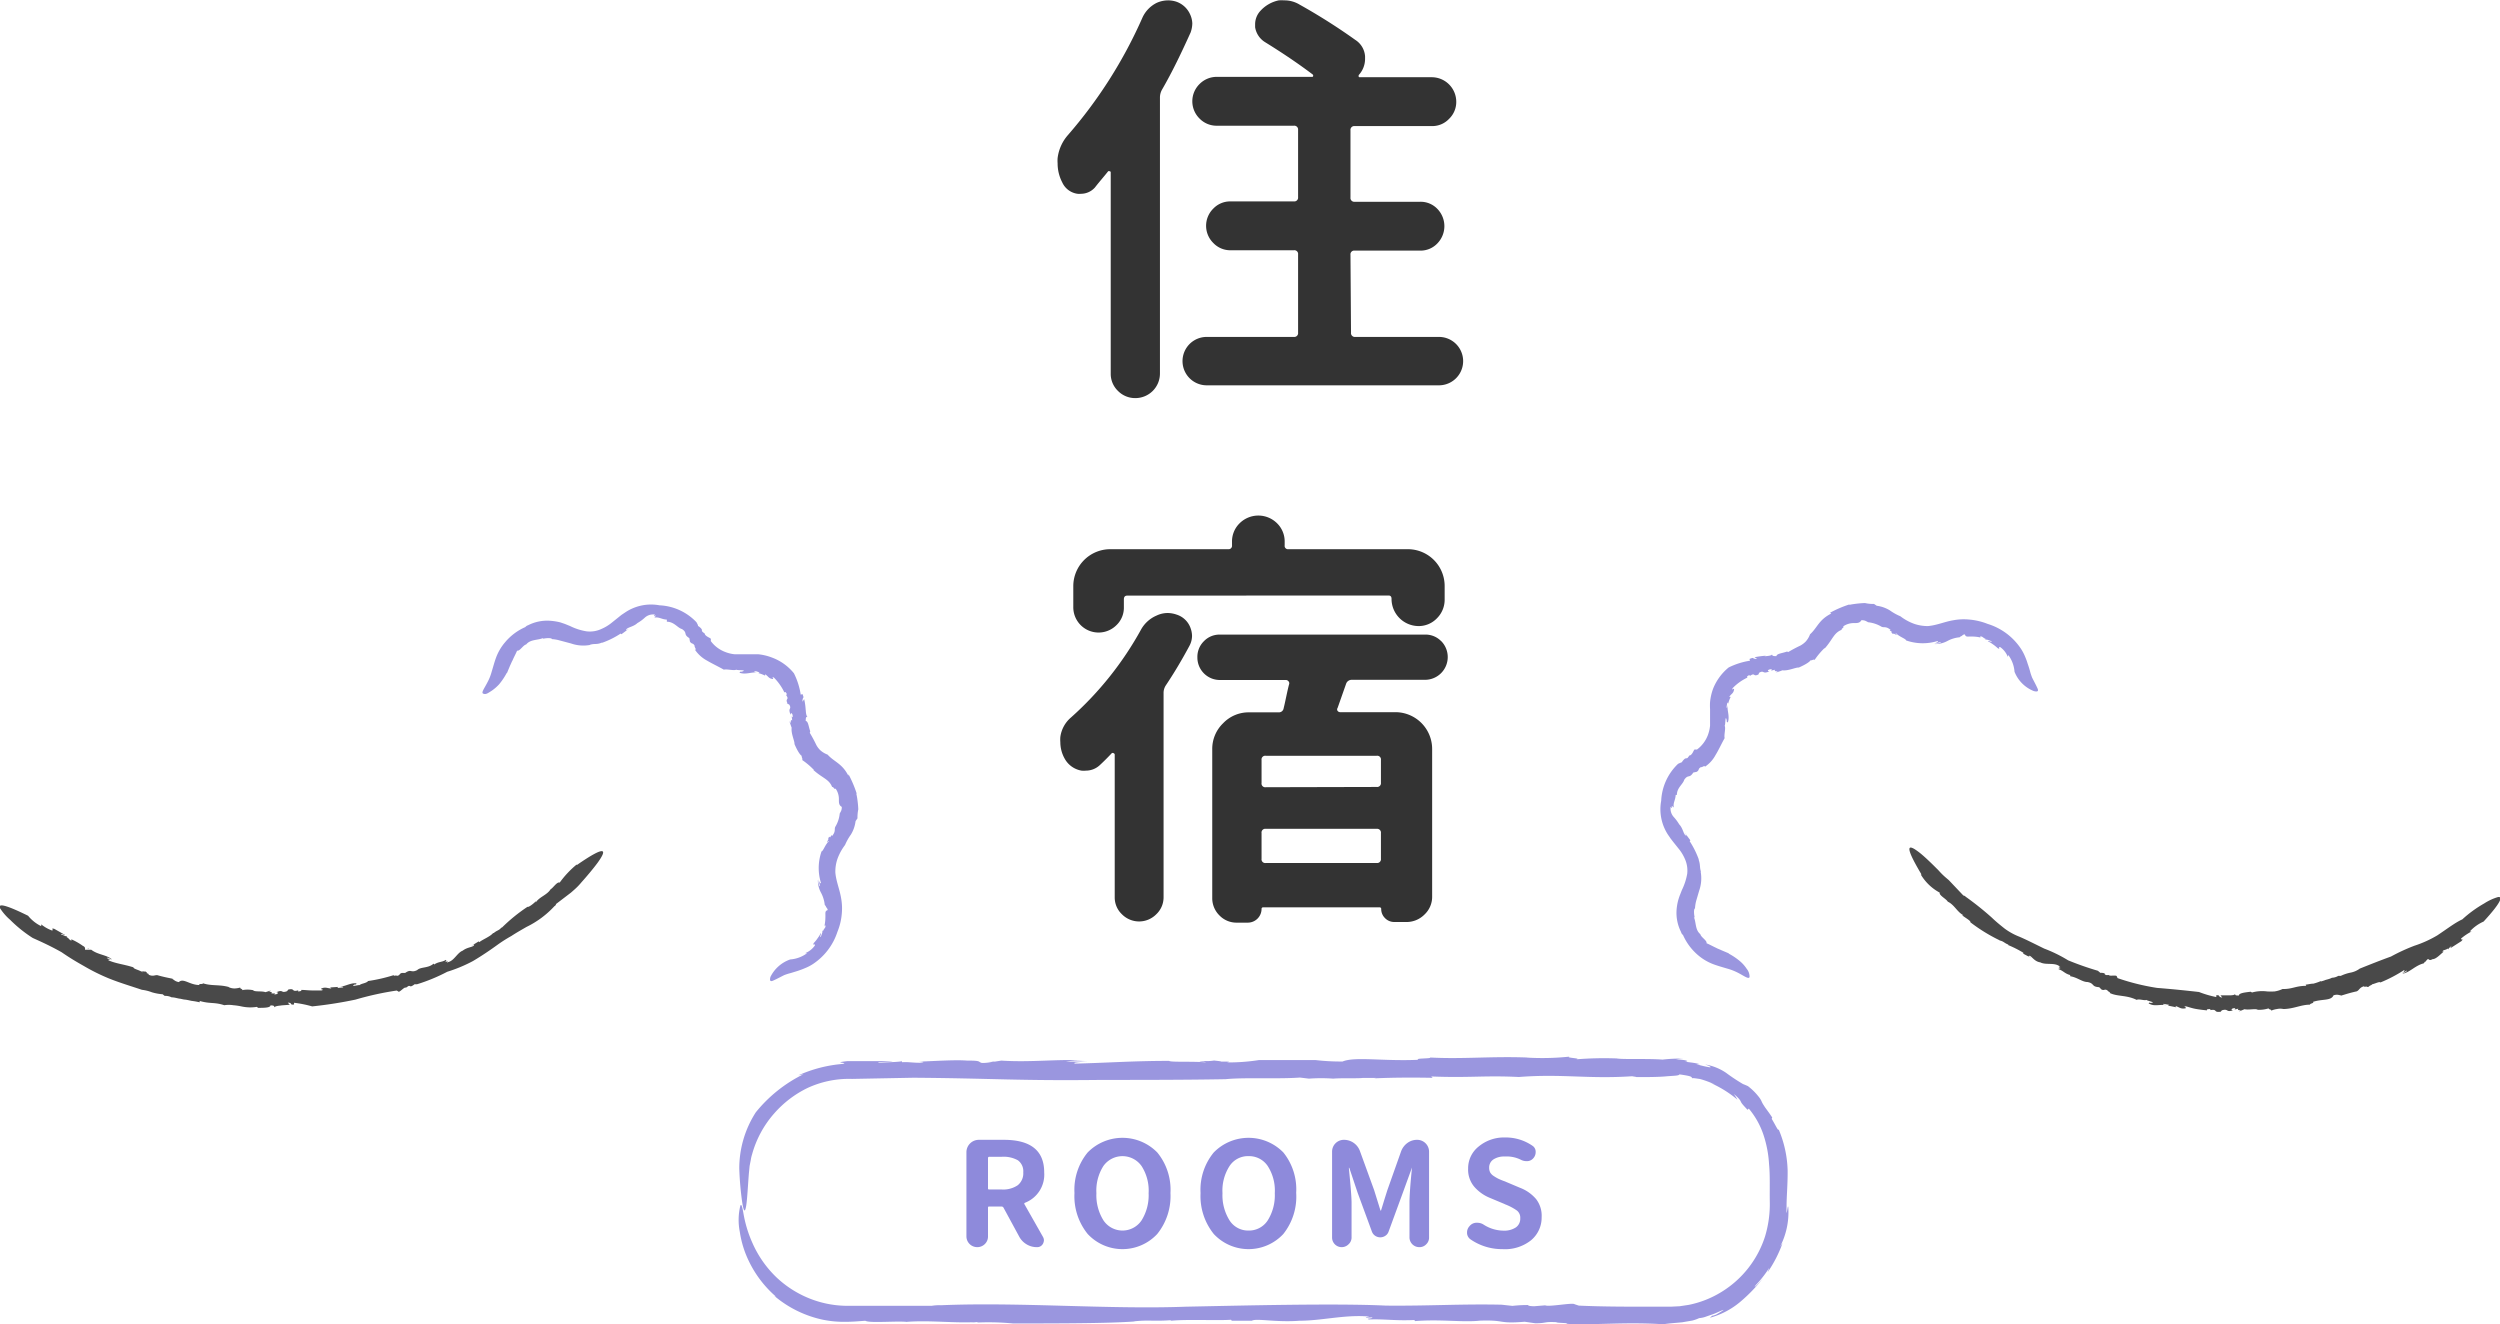 <svg xmlns="http://www.w3.org/2000/svg" width="275.81" height="146.12" viewBox="0 0 275.81 146.12">
  <g>
    <g>
      <path d="M109,118.51l.67.06S109.48,118.52,109,118.51Z" transform="translate(0 -1.41)" fill="#9a96df"/>
      <path d="M129.24,147.19h0Z" transform="translate(0 -1.41)" fill="#9a96df"/>
      <path d="M135.25,120.47h0l-.18,0Z" transform="translate(0 -1.41)" fill="#9a96df"/>
      <path d="M100.78,120.31c9,.07,11.45.35,20.82.24,4.47,0,9.25,0,13.62-.08,2.07-.21,5.74,0,8.19-.18l1,.12a18.58,18.58,0,0,1,2.69,0l-.05,0c1.26-.09,2.69,0,3.32-.08l-.06,0h1.54l-.26.05c2.2-.1,4.47-.1,6.47-.06l-.16-.15c4.28.17,5.84-.13,9.7.06l-.05,0c4.88-.38,7.72.26,12.75-.1-.63,0,.27.07.22.11,1.16,0,2.36,0,3.27-.08s1.44-.06,1.49-.22c1.58.22,1.26.29,1.44.44,0-.06.34,0,.83.07a9.81,9.81,0,0,1,1.66.62l-.53-.2a12.12,12.12,0,0,1,3,1.86,5.16,5.16,0,0,0-.4-.63c.74.62.74.79.8.9s.1.2.72.85l.13-.14a8.87,8.87,0,0,1,1.64,2.95,12.47,12.47,0,0,1,.6,3.2c.12,1.22.06,2.68.08,4.09a12.32,12.32,0,0,1-.53,3.89,11.16,11.16,0,0,1-4.78,6.09,11,11,0,0,1-3.64,1.44l-1,.15-1,.05h-2.07c-2.76,0-5.45,0-8.05-.12l-.46-.15c-.19-.21-2.86.32-3.25.12l-1.21.1c-.34,0-1.05-.08-.45-.13a14.79,14.79,0,0,0-1.95.09l-1.2-.13c-4.4-.1-8.14.15-12.77.1-5.57-.27-16,0-22.08.12-8.48.32-18.35-.53-27-.16a4.93,4.93,0,0,0-1,.06l-7.94,0H94.4c-.27,0-.7,0-1.15,0a11.31,11.31,0,0,1-3.58-.67,11.55,11.55,0,0,1-4-2.46,11.88,11.88,0,0,1-2.64-3.76,13.54,13.54,0,0,1-1-3.24c-.13-.78-.24-1.17-.35-.92a6.67,6.67,0,0,0-.06,2.9,11.09,11.09,0,0,0,1,3.23,12.14,12.14,0,0,0,3,3.92l-.19-.09A12.21,12.21,0,0,0,90.75,147a11.71,11.71,0,0,0,2.46.24c.78,0,1.49-.06,2.25-.12.47.29,3.57,0,4.59.13l-.1,0c2.66-.22,5.47.18,8,0a1.69,1.69,0,0,1-.74.1,28.09,28.09,0,0,1,4.55.07c4.45,0,10.67,0,13.52-.23l-.2,0c1.63-.18,2.11,0,3.92-.12.1,0,.23,0,.21.05,1.77-.18,5.17,0,6.6-.11l.09.11,3.53,0-1.32,0c.46-.3,2.67.2,5.23,0,2.39,0,4.85-.64,7.34-.49,1.18-.14-1.05.23.72.12.06.16-.82.1-.37.23,1.74-.07,2.86.16,5,.06l.09.12c2.8-.23,5.28.16,7.15-.05,2.88-.1,1.93.37,4.94.12l1.17.17c1.28,0,.92-.2,2.34-.12-.08.1,1.81.08,1,.18,3.23.17,6.55-.23,10.81.05.44-.09,1.26-.14,2.06-.22l1.11-.19a4.25,4.25,0,0,0,.76-.27,2.67,2.67,0,0,0,.71-.15c.38-.14.85-.28,1.22-.45.74-.33,1.2-.52.06.14a1.47,1.47,0,0,1-.56.2l-.25.22a8.71,8.71,0,0,0,3.31-1.72,17.58,17.58,0,0,0,2.57-2.66c-.5.59-1.22,1.32-.81.77a11.82,11.82,0,0,0,1.48-1.9l-.18.49a13.8,13.8,0,0,0,1.65-3.22l-.29.43a8.33,8.33,0,0,0,.93-4.27c-.05-.89-.25,1.66-.2-.19,0-1.12.13-2.4.12-3.93a12.37,12.37,0,0,0-1-4.6c0,.31-.33-.44-.76-1.15l.06-.14c-.44-.68-.73-1-.91-1.31a2.7,2.7,0,0,1-.29-.53,2.56,2.56,0,0,0-.34-.51,6.27,6.27,0,0,0-1.14-1.11l.27.13a7.38,7.38,0,0,0-.81-.36,20.62,20.62,0,0,1-1.87-1.24,5.75,5.75,0,0,0-2.3-.92c.59.21.7.32.49.31a12.09,12.09,0,0,1-1.46-.34l.4,0c-.82-.21-1.11-.18-1.67-.29.51,0,.3-.19-1-.25a8.33,8.33,0,0,1,.86-.08,17.34,17.34,0,0,0-2.33.11c-1.69-.13-4.38,0-5.07-.13a38.35,38.35,0,0,0-4.48.1c.74-.12-1.27-.16-.7-.3a28.6,28.6,0,0,1-4.84.1h.21c-4.13-.15-7.06.19-10.76,0,.17.14-1.78.06-1.3.25-3.83.18-7-.38-8.36.19a24.37,24.37,0,0,1-3-.16l.42,0c-3.27,0-4.21,0-6.64,0a21.69,21.69,0,0,1-3.57.26c.7-.11-.18-.09-1-.09.51,0,.67,0-.39-.12a4.48,4.48,0,0,1-.6.06s-.05,0,0,0c-1.35,0-1.12.07-.49.08,0,0,0,0,.22.07-1.41-.14-3.92,0-4.09-.17-4.07,0-7,.23-10.37.3-.38-.1.41-.18,1.4-.22l-2.41,0a9.59,9.59,0,0,1,2.12-.11c-2.86-.21-5.9.22-9.25,0l-.7.11-.2,0a4.71,4.71,0,0,1-1.24.15c-.47-.12,0-.27-1.63-.26-1.31-.11-3.73.06-5.45.12.93,0,.63.08.23.12-.83,0-1.31-.11-1.95-.06l-.08-.16c.33.15-2.17.16-2.48.23-.47-.12,1.29-.1,1.5-.19l-5,0c-1.85.21.35.13-.54.31a14.88,14.88,0,0,0-4.86,1.26l.58-.13a15.58,15.58,0,0,0-5.27,4.21,11.42,11.42,0,0,0-1.82,6.21,34.75,34.75,0,0,0,.29,3.48c.2,1.46.36,1.35.48.56s.19-2.31.29-3.52l.08-.82.13-.66a3.89,3.89,0,0,1,.14-.61,11.38,11.38,0,0,1,2.45-4.53,11.62,11.62,0,0,1,3.65-2.79A10.86,10.86,0,0,1,94,120.44Z" transform="translate(0 -1.41)" fill="#9a96df"/>
    </g>
    <g>
      <path d="M115.06,137.86a.79.79,0,0,1,.11.38.89.89,0,0,1-.11.39.71.71,0,0,1-.67.37,2.14,2.14,0,0,1-1.13-.31,2.18,2.18,0,0,1-.81-.84l-1.73-3.19a.24.24,0,0,0-.24-.14h-1.32c-.11,0-.16,0-.16.15v3.14a1.15,1.15,0,0,1-.35.85,1.17,1.17,0,0,1-.84.34,1.19,1.19,0,0,1-1.19-1.19v-9.29a1.37,1.37,0,0,1,1.36-1.36h2.77q4.45,0,4.45,3.59a3.33,3.33,0,0,1-2.11,3.35q-.14.06-.06.18Zm-5.9-8.83a.14.14,0,0,0-.16.16v3.3c0,.1,0,.15.16.15h1.37a2.85,2.85,0,0,0,1.75-.47,1.68,1.68,0,0,0,.61-1.42,1.49,1.49,0,0,0-.59-1.33,3.23,3.23,0,0,0-1.77-.39Z" transform="translate(0 -1.41)" fill="#8e8adb"/>
      <path d="M127.67,137.55a5.24,5.24,0,0,1-7.67,0,6.61,6.61,0,0,1-1.46-4.52,6.48,6.48,0,0,1,1.45-4.47,5.37,5.37,0,0,1,7.69,0,6.48,6.48,0,0,1,1.45,4.47A6.66,6.66,0,0,1,127.67,137.55Zm-5.93-1.5a2.53,2.53,0,0,0,4.2,0,5.22,5.22,0,0,0,.78-3,5,5,0,0,0-.78-3,2.58,2.58,0,0,0-4.21,0,5.06,5.06,0,0,0-.77,3A5.22,5.22,0,0,0,121.74,136.05Z" transform="translate(0 -1.41)" fill="#8e8adb"/>
      <path d="M141.58,137.55a5.24,5.24,0,0,1-7.67,0,6.66,6.66,0,0,1-1.46-4.52,6.48,6.48,0,0,1,1.45-4.47,5.37,5.37,0,0,1,7.69,0A6.48,6.48,0,0,1,143,133,6.61,6.61,0,0,1,141.58,137.55Zm-5.93-1.5a2.43,2.43,0,0,0,2.1,1.12,2.46,2.46,0,0,0,2.11-1.12,5.22,5.22,0,0,0,.78-3,5,5,0,0,0-.78-3,2.47,2.47,0,0,0-2.11-1.09,2.42,2.42,0,0,0-2.1,1.09,5,5,0,0,0-.78,3A5.22,5.22,0,0,0,135.65,136.05Z" transform="translate(0 -1.41)" fill="#8e8adb"/>
      <path d="M148.77,138.69a1.06,1.06,0,0,1-1.81-.75v-9.47a1.3,1.3,0,0,1,1.31-1.31,1.87,1.87,0,0,1,1.76,1.23l1.57,4.32.7,2.25a.05.05,0,0,0,0,0,.06.06,0,0,0,.06,0c.07-.23.19-.6.34-1.11l.36-1.14,1.53-4.32a2,2,0,0,1,.69-.89,1.78,1.78,0,0,1,1.06-.34,1.31,1.31,0,0,1,1.32,1.31v9.45a1,1,0,0,1-.32.77,1,1,0,0,1-.76.31,1.08,1.08,0,0,1-1.08-1.08v-3.86c0-.67.09-2,.28-3.85,0,0,0,0,0,0s0,0,0,0l-1,2.75-1.59,4.34a.89.89,0,0,1-.36.45,1,1,0,0,1-1.11,0,.94.94,0,0,1-.36-.45L149.78,133l-.92-2.75a.05.05,0,0,0-.05,0s0,0,0,0c.2,2,.3,3.27.3,3.85v3.88A1,1,0,0,1,148.77,138.69Z" transform="translate(0 -1.41)" fill="#8e8adb"/>
      <path d="M165.74,139.22a6.12,6.12,0,0,1-3.48-1.06.9.9,0,0,1-.41-.69v-.11a1,1,0,0,1,.27-.67,1,1,0,0,1,.7-.38H163a1.25,1.25,0,0,1,.67.2,4.13,4.13,0,0,0,2.18.67,2.32,2.32,0,0,0,1.39-.36,1.16,1.16,0,0,0,.48-1,1,1,0,0,0-.37-.86,6,6,0,0,0-1.29-.68l-.1-.05-1.6-.67a4.56,4.56,0,0,1-1.71-1.22,2.91,2.91,0,0,1-.68-2,3.06,3.06,0,0,1,1.16-2.44,4.39,4.39,0,0,1,2.93-1,5.19,5.19,0,0,1,3,.91.78.78,0,0,1,.36.64v.07a1,1,0,0,1-.24.65.92.92,0,0,1-.64.34h-.15a1.27,1.27,0,0,1-.6-.15A3.52,3.52,0,0,0,166,129a2.15,2.15,0,0,0-1.25.33,1.06,1.06,0,0,0-.46.92,1.08,1.08,0,0,0,.12.52,1.21,1.21,0,0,0,.41.4,4.42,4.42,0,0,0,.52.3,7.08,7.08,0,0,0,.7.28l.11.05,1.54.65a4.36,4.36,0,0,1,1.78,1.25,3,3,0,0,1,.61,2,3.25,3.25,0,0,1-1.18,2.55A4.63,4.63,0,0,1,165.74,139.22Z" transform="translate(0 -1.41)" fill="#8e8adb"/>
    </g>
    <g>
      <g>
        <path d="M91,101.47l0-.18S91,101.34,91,101.47Z" transform="translate(0 -1.41)" fill="#9a96df"/>
        <path d="M66.46,72.38l0,0Z" transform="translate(0 -1.41)" fill="#9a96df"/>
        <path d="M93.24,94.58h0v0Z" transform="translate(0 -1.41)" fill="#9a96df"/>
        <path d="M92.39,104.21a6.76,6.76,0,0,0,.48-2,6.17,6.17,0,0,0-.07-1.68c-.16-1-.55-1.85-.64-2.85a4.31,4.31,0,0,1,.24-1.54,5.78,5.78,0,0,1,.83-1.51,5.88,5.88,0,0,1,.64-1.14A3.68,3.68,0,0,0,94.39,92l.21-.31a4.68,4.68,0,0,1,.09-1l0,0a11.35,11.35,0,0,0-.12-1.21l0,0a4.86,4.86,0,0,0-.11-.55l.07.08a13.1,13.1,0,0,0-.92-2.18L93.6,87c-.7-1.38-1.56-1.52-2.3-2.34l0,0a2.45,2.45,0,0,1-.79-.47,2.31,2.31,0,0,1-.45-.59,15.51,15.51,0,0,0-.75-1.39c.09.13,0-.09.09-.09-.2-.53-.22-1.13-.51-1.17,0-.51.09-.42.2-.49-.13,0-.19-.43-.2-.84l0,.19a7.15,7.15,0,0,0-.17-1.27l-.19.29c0-.67.25-.23,0-.85l-.19.07a7.91,7.91,0,0,0-.75-2.36,5.63,5.63,0,0,0-2.46-1.75,5.88,5.88,0,0,0-1.49-.35c-.25,0-.5,0-.75,0h-.65c-.44,0-.87,0-1.2,0a3.81,3.81,0,0,1-1-.24,3.53,3.53,0,0,1-1.62-1.21l0-.18c.06-.09-.11-.16-.29-.26s-.4-.26-.36-.37l-.3-.24c0-.1-.13-.3,0-.18a1.28,1.28,0,0,0-.46-.44c0-.13-.11-.28-.17-.41a6,6,0,0,0-4.08-1.87,5.11,5.11,0,0,0-3.75.76l-.45.3-.36.29-.7.56a4.77,4.77,0,0,1-1.13.69,3,3,0,0,1-1.67.27,6.34,6.34,0,0,1-1.8-.58l-.49-.2c-.17-.07-.38-.13-.57-.2a6.42,6.42,0,0,0-1.23-.19,4.65,4.65,0,0,0-2.35.5.62.62,0,0,0-.3.2,6.08,6.08,0,0,0-2.24,1.68,5.58,5.58,0,0,0-1,1.71c-.19.52-.31,1-.47,1.51a5.37,5.37,0,0,1-.47,1.19c-.35.69-.73,1.16-.46,1.26s.43,0,.92-.32a4.7,4.7,0,0,0,.82-.71,7.23,7.23,0,0,0,.86-1.29l0,.07.35-.84c.11-.22.18-.42.28-.59.16-.38.34-.69.5-1.07.28.1.68-.63,1-.68v0c.47-.59,1.31-.45,1.89-.72a.18.18,0,0,1-.17.13c.45-.14,1.11-.15,1.12,0a4,4,0,0,1,.87.15L63,72.4a4.12,4.12,0,0,0,2.12.16l-.07,0c.56-.19.74,0,1.34-.25l.08,0a9.41,9.41,0,0,0,2-1l.09.07.87-.64-.34.21c-.06-.32.77-.35,1.23-.8a4.27,4.27,0,0,0,.82-.6,1.36,1.36,0,0,1,1-.35c.34-.15-.29.23.21.12,0,.16-.23.09-.1.22.48-.07.75.2,1.32.23V70c.8,0,1.19.69,1.67.81.66.45.1.56.81,1l.07.39c.22.32.34.09.53.49-.12,0,.31.53,0,.37A3.74,3.74,0,0,0,78,74.29c.56.33,1.16.61,1.86,1,.38-.09,1.11.14,1.37,0,.09.1,1.33,0,.61.22-.07,0-.18,0-.17,0l-.09.12c.72.25,1.4-.13,1.92,0-.17-.08-.4-.06-.24-.14s.36.07.54.1l-.13.08a3.65,3.65,0,0,1,.74.28l0-.15c.35.2.36.45.82.52.23,0-.23-.34.16-.15a5.93,5.93,0,0,1,1.15,1.64c.1-.13.17,0,.28.19l-.1.08c.42.59-.14.32.16.93l-.09,0,.28.13c.18.29.1.4.06.49s-.08.2.09.65c0-.35.28-.17.23.27l-.12-.11a1.94,1.94,0,0,1,.06.48c-.07-.14-.18-.08-.15.28l-.16-.24c.08.2.16.49.26.74-.09.63.35,1.51.31,1.79,0,0,.51,1.25.88,1.35-.26-.14.16.47-.07.39a8.1,8.1,0,0,1,1.34,1.13l-.06,0c1,.91,1.73,1,2.07,1.89.11-.12.26.34.37.15a2,2,0,0,1,.37,1.22c0,.36,0,.63.32.81,0,.46-.15.53-.22.74v-.1a3.46,3.46,0,0,1-.51,1.58c-.11.28.09.48-.35,1,0-.23-.1,0-.24.2.07-.14.07-.2-.17,0a.67.67,0,0,1,0,.19s0,0,0,0c-.21.37-.14.35,0,.17,0,0,0,0,.09,0-.4.28-.66,1.14-.83,1.12a5.55,5.55,0,0,0-.07,3.48c-.06.15-.2-.09-.28-.43a5.47,5.47,0,0,0,.19.8c-.14,0-.19-.44-.25-.69a2.87,2.87,0,0,0,.36,1.43,3.71,3.71,0,0,1,.4,1.32l.13.16v.06s.17.18.19.31-.26,0-.25.44,0,1-.13,1.42c.1-.23.14-.13.14,0s-.22.3-.25.47l-.15,0c.19,0-.11.59-.12.69-.16,0,.09-.35,0-.44a3.42,3.42,0,0,1-.34.56,3.32,3.32,0,0,1-.41.51c-.25.41.17,0,.1.3a2.38,2.38,0,0,1-1.08.85l.22,0a3.57,3.57,0,0,1-1.86.69A3.85,3.85,0,0,0,85,109.18c-.12.44,0,.54.26.43.43-.18,1.3-.66,1.31-.64a5.62,5.62,0,0,1,.67-.21l.78-.24c.28-.1.47-.16.79-.3a4.78,4.78,0,0,0,.87-.45A6.77,6.77,0,0,0,92.39,104.21Z" transform="translate(0 -1.41)" fill="#9a96df"/>
      </g>
      <g>
        <path d="M216.54,71.67l-.18,0S216.41,71.68,216.54,71.67Z" transform="translate(0 -1.41)" fill="#9a96df"/>
        <path d="M187.45,96.18l0,0A.12.12,0,0,0,187.45,96.18Z" transform="translate(0 -1.41)" fill="#9a96df"/>
        <path d="M209.65,69.39h0l.05,0Z" transform="translate(0 -1.41)" fill="#9a96df"/>
        <path d="M219.28,70.24a7.14,7.14,0,0,0-2.05-.48,6.21,6.21,0,0,0-1.68.07c-1,.16-1.84.56-2.84.65a4.56,4.56,0,0,1-1.54-.25,5.62,5.62,0,0,1-1.51-.83,5.9,5.9,0,0,1-1.15-.64,3.63,3.63,0,0,0-1.46-.52l-.3-.2a4.06,4.06,0,0,1-1-.1l0,0a11.3,11.3,0,0,0-1.21.11v0a5.3,5.3,0,0,0-.55.1l.09-.07a12,12,0,0,0-2.18.93l.13.09c-1.39.7-1.52,1.55-2.34,2.29l0,0a2.45,2.45,0,0,1-.47.79,2.5,2.5,0,0,1-.59.45,15.55,15.55,0,0,0-1.4.75c.14-.08-.08-.05-.08-.09-.54.2-1.13.22-1.17.51-.51,0-.42-.08-.49-.19,0,.12-.43.18-.84.2l.19-.06a9.42,9.42,0,0,0-1.27.17l.29.19c-.67,0-.23-.25-.85,0l.06.19a8.1,8.1,0,0,0-2.36.75A5.79,5.79,0,0,0,189,77.38a5.86,5.86,0,0,0-.34,1.49,6.34,6.34,0,0,0,0,.76l0,.64c0,.44,0,.87,0,1.21a4.12,4.12,0,0,1-.23,1,3.55,3.55,0,0,1-1.21,1.62l-.19,0c-.08-.06-.16.1-.25.28s-.27.41-.38.36l-.23.3c-.1,0-.3.13-.19,0a1.44,1.44,0,0,0-.43.46c-.14.06-.28.11-.42.18a6,6,0,0,0-1.86,4.07,5.14,5.14,0,0,0,.75,3.75l.31.45.28.36.56.7a4.7,4.7,0,0,1,.7,1.13,3.13,3.13,0,0,1,.27,1.67,6.73,6.73,0,0,1-.59,1.8l-.19.49c-.07.17-.14.38-.2.58a5.65,5.65,0,0,0-.2,1.22,4.66,4.66,0,0,0,.51,2.35c0,.11.18.32.2.3a6.19,6.19,0,0,0,1.68,2.25,5.68,5.68,0,0,0,1.71,1c.52.19,1,.32,1.5.47a6.25,6.25,0,0,1,1.2.47c.69.36,1.16.73,1.26.46a1.38,1.38,0,0,0-.32-.91,3.86,3.86,0,0,0-.72-.82,7.06,7.06,0,0,0-1.29-.87l.07,0-.83-.35c-.23-.11-.42-.17-.6-.27-.37-.17-.68-.35-1.06-.51.1-.28-.63-.67-.68-1h0c-.59-.47-.45-1.31-.72-1.89a.22.22,0,0,1,.13.17c-.14-.45-.15-1.1,0-1.12a4,4,0,0,1,.14-.87l.32-1.09a4.11,4.11,0,0,0,.16-2.12l.05.07c-.19-.56-.05-.73-.26-1.34,0,0,0-.08,0-.07a9.75,9.75,0,0,0-1-2l.08-.09-.64-.86.21.34c-.32,0-.35-.78-.8-1.24a5.09,5.09,0,0,0-.61-.82,1.39,1.39,0,0,1-.35-1c-.14-.33.23.3.13-.21.16,0,.09.23.22.11-.07-.49.19-.76.22-1.33H185c0-.8.68-1.18.81-1.67.45-.65.55-.1,1-.8l.38-.08c.33-.21.1-.33.49-.53,0,.12.54-.31.37,0a3.57,3.57,0,0,0,1.22-1.33c.34-.55.61-1.16,1-1.86-.09-.37.15-1.1,0-1.36.11-.1.05-1.34.23-.61,0,.06,0,.17,0,.16l.12.09c.25-.72-.13-1.39,0-1.91-.08.16-.06.4-.14.23a3.41,3.41,0,0,1,.1-.54l.08.13a3.65,3.65,0,0,1,.28-.74l-.16,0c.21-.35.46-.35.53-.82,0-.23-.34.23-.15-.15a5.56,5.56,0,0,1,1.63-1.16c-.12-.09,0-.17.2-.28l.07.1c.6-.42.33.14.94-.16l-.05.1.13-.29c.3-.18.4-.1.5-.06s.2.08.65-.09c-.35,0-.17-.27.26-.23l-.1.13c.23,0,.31-.09.47-.06-.14.06-.07.17.28.15l-.23.15c.2-.08.49-.15.73-.26.63.09,1.52-.35,1.8-.3,0,0,1.24-.52,1.35-.88-.14.25.46-.16.38.07a8.25,8.25,0,0,1,1.13-1.35l0,.06c.9-1,1-1.73,1.89-2.07-.12-.11.34-.26.15-.37a2.06,2.06,0,0,1,1.22-.37c.36,0,.62,0,.8-.32.46,0,.53.15.75.22H206a3.63,3.63,0,0,1,1.59.51c.28.12.47-.09,1,.35-.24,0,0,.1.2.25-.14-.08-.2-.08,0,.17a.72.72,0,0,1,.19,0,0,0,0,0,1,0,0c.37.21.34.15.17,0,0,0,0,0,0-.1.29.4,1.15.66,1.13.83a5.55,5.55,0,0,0,3.48.07c.14.06-.1.21-.43.28a5.45,5.45,0,0,0,.8-.18c0,.14-.45.18-.7.24a2.91,2.91,0,0,0,1.43-.35,3.44,3.44,0,0,1,1.33-.4l.16-.13h.06s.17-.18.31-.19,0,.26.44.24,1,0,1.42.13c-.23-.1-.14-.14,0-.14s.29.22.47.25l0,.15c0-.18.59.12.69.12,0,.16-.36-.09-.44,0a4,4,0,0,1,.56.34,4.24,4.24,0,0,1,.51.41c.41.26,0-.17.3-.1a2.36,2.36,0,0,1,.84,1.08l.05-.21a3.54,3.54,0,0,1,.69,1.85,3.79,3.79,0,0,0,2.12,2.13c.44.12.54,0,.43-.26-.18-.43-.67-1.3-.64-1.31a5,5,0,0,1-.21-.66c-.07-.25-.16-.54-.25-.79a7.11,7.11,0,0,0-.29-.79,5.19,5.19,0,0,0-.46-.87A6.8,6.8,0,0,0,219.28,70.24Z" transform="translate(0 -1.41)" fill="#9a96df"/>
      </g>
    </g>
    <g>
      <g>
        <path d="M9.65,106l.14.13S9.77,106,9.65,106Z" transform="translate(0 -1.41)" fill="#494949"/>
        <path d="M54.4,104.33l0,0Z" transform="translate(0 -1.41)" fill="#494949"/>
        <path d="M15.66,110.61Z" transform="translate(0 -1.41)" fill="#494949"/>
        <path d="M6.79,106.46c1.06.73,1.77,1.13,2.49,1.54a21.76,21.76,0,0,0,2.7,1.34c1.18.48,2.49.87,3.68,1.27a4.53,4.53,0,0,1,1.09.27,5.48,5.48,0,0,0,1.19.22l.23.18a1.53,1.53,0,0,1,.76.16l0,0c.37,0,.75.15.94.15l0,0,.42.09-.08,0c.31,0,.63.09.93.15a7.83,7.83,0,0,1,.89.16l0-.15c1.17.34,1.65.11,2.71.47l0,0a3.29,3.29,0,0,1,1,0,7.07,7.07,0,0,1,.84.12,4.59,4.59,0,0,0,1.83.05c-.18,0,.07.08.05.12.66,0,1.36,0,1.38-.27.47,0,.39.11.45.22,0-.12.41-.19.78-.21l-.17,0,1.07-.08-.22-.23c.57,0,.15.28.69.2v-.19a12.89,12.89,0,0,1,2,.4,46.5,46.5,0,0,0,4.78-.75,33.58,33.58,0,0,1,4.55-1l.17.1c.11.19.68-.56.84-.41l.3-.2c.1,0,.3,0,.16.08a1.18,1.18,0,0,0,.49-.26H46a19.47,19.47,0,0,0,3.34-1.38,15.9,15.9,0,0,0,2.85-1.19c1-.59,2-1.28,2.66-1.76a16.2,16.2,0,0,1,1.57-1c.53-.35,1.1-.67,1.67-1a10.36,10.36,0,0,0,3.09-2.3c.08,0,.19-.22.17-.23L63,99.88l.34-.3a6.86,6.86,0,0,0,.79-.81c.59-.66,1.31-1.51,1.81-2.19,1-1.39,1.07-2.07-2.31.27v-.07a10.58,10.58,0,0,0-1.88,2c-.29-.13-.75.62-1,.73v0c-.4.65-1.24.84-1.64,1.46a.24.24,0,0,1,.09-.22c-.34.38-.91.79-1,.7a18.62,18.62,0,0,0-2.86,2.33l0-.07c-.29.38-.49.31-.87.64,0,0-.07,0-.07,0-.33.4-1.21.73-1.51,1l-.08-.08-.82.5.32-.16c0,.32-.7.24-1.26.68-.61.23-.94,1.12-1.63,1.27-.24.27.17-.33-.24,0-.07-.14.17-.18,0-.25-.41.27-.78.17-1.28.51l-.06-.1c-.61.54-1.42.33-1.82.72-.72.35-.62-.18-1.32.31l-.36,0c-.33.08-.17.27-.56.32,0-.11-.49.08-.31-.09a17.92,17.92,0,0,1-2.86.66c-.2.26-.79.27-.94.46,0-.08-1.14.26-.54-.08,0,0,.15,0,.15,0l.05-.13c-.68-.05-1.15.31-1.81.38.2,0,.46,0,.3.08l-.61.06.11-.12-.9.06.14.11c-.44,0-.62-.2-1.09,0-.22.13.43.11,0,.22-.3,0-.67,0-1.06,0s-.8-.06-1.18-.06c.08.14-.13.14-.33.18l0-.13c-.79.21-.31-.26-1.09-.09l.07-.09-.21.27c-.71.27-.38-.24-1.18.12.32,0,.15.27-.24.23l.1-.12a1,1,0,0,1-.43,0c.13-.06.07-.17-.24-.17l.21-.14-.6.19c-.46-.16-1.19,0-1.37-.22a3.08,3.08,0,0,0-1.23,0c.21-.1-.33-.18-.16-.3a2.34,2.34,0,0,1-.65.11,1.46,1.46,0,0,1-.66-.15h.06c-1.09-.31-1.92-.1-2.89-.42,0,.15-.49,0-.4.19-1.07,0-1.76-.81-2.26-.32-.47-.09-.52-.27-.75-.36h.12c-.87-.18-1.13-.23-1.76-.41-.34,0-.46.18-1-.07.21,0,0-.1-.23-.18.13,0,.19,0-.06-.15h-.18s0,0,0,0c-.36-.09-.31,0-.15,0,0,0,0,0,0,.09-.32-.26-1-.36-1-.55-1.06-.34-1.9-.4-2.75-.77-.06-.13.17-.11.43,0l-.61-.25c.06-.12.37.09.57.15-.62-.53-1.55-.5-2.29-1.07H9.84l-.05,0s-.24,0-.37,0,.13-.24-.28-.43A7.4,7.4,0,0,0,7.79,105c.21.15.1.17,0,.15s-.25-.29-.43-.34l.06-.14c0,.17-.58-.18-.69-.17,0-.16.35.1.45.06L6,103.89c-.48-.15,0,.18-.28.17a4,4,0,0,1-1.17-.67l0,.2a4.25,4.25,0,0,1-1.45-1.15c-2.78-1.37-3.3-1.31-3.1-.84a5.92,5.92,0,0,0,1.12,1.29,14.65,14.65,0,0,0,2.49,2C4.54,105.31,5.51,105.74,6.79,106.46Z" transform="translate(0 -1.41)" fill="#494949"/>
      </g>
      <g>
        <path d="M267.78,107.27l-.2,0S267.65,107.33,267.78,107.27Z" transform="translate(0 -1.41)" fill="#494949"/>
        <path d="M221.59,105.61h0Z" transform="translate(0 -1.41)" fill="#494949"/>
        <polygon points="260.33 106.87 260.34 106.86 260.38 106.83 260.33 106.87" fill="#494949"/>
        <path d="M268.9,104.6a12.57,12.57,0,0,1-2.54,1.15,20.82,20.82,0,0,0-2.58,1.19c-1.14.41-2.34.89-3.44,1.33a2.47,2.47,0,0,1-1,.44,4.65,4.65,0,0,0-1.09.36l-.28,0a1.46,1.46,0,0,1-.7.21v0c-.31.17-.69.21-.85.3v0l-.4.12.06-.07a5.48,5.48,0,0,1-.86.3c-.29,0-.58.09-.85.11l.07.13c-1.18,0-1.56.38-2.62.35v0a3.09,3.09,0,0,1-.89.27,7.24,7.24,0,0,1-.81,0,4.17,4.17,0,0,0-1.75.14c.17-.06-.07-.07-.06-.11-.63.08-1.3.14-1.31.42-.46,0-.37-.06-.43-.17,0,.13-.4.16-.76.15l.16,0h-1l.2.25c-.55-.09-.13-.29-.66-.26v.2a11.33,11.33,0,0,1-1.91-.56c-1.5-.17-3.07-.33-4.62-.45a24.82,24.82,0,0,1-4.36-1.08l-.08-.17c0-.23-.82,0-.87-.17l-.34,0c-.08-.06-.25-.16-.08-.16a1.18,1.18,0,0,0-.53-.08l-.27-.23a33,33,0,0,1-3.28-1.15,15.59,15.59,0,0,0-2.65-1.3c-1-.49-2-1-2.76-1.32a7,7,0,0,1-1.58-.87c-.48-.38-1-.8-1.43-1.22a33.21,33.21,0,0,0-2.89-2.31.38.38,0,0,0-.25-.13L215,98.51l-.33-.28a7.66,7.66,0,0,1-.77-.76c-.6-.61-1.36-1.36-2-1.89-1.25-1-2.07-1.31.09,2.31h-.08a5.4,5.4,0,0,0,2.09,2c-.1.3.73.69.89,1h0c.71.32,1.05,1.16,1.72,1.49a.22.22,0,0,1-.23-.06c.41.34,1.07.67,1,.84a18.52,18.52,0,0,0,3.25,2h-.07c.49.08.53.28,1,.46,0,0,0,.06,0,.06a11.66,11.66,0,0,1,1.66.84l0,.11.88.47-.31-.2c.26-.23.54.58,1.3.68.6.32,1.52,0,2.09.41.36,0-.36.09.13.2-.05.15-.25,0-.18.16.47.13.66.48,1.26.63l0,.13c.8.13,1.35.65,1.91.64.81.16.4.52,1.29.57l.26.26c.34.15.31-.11.67.1-.06.09.46.24.2.26.84.44,1.87.22,3,.78.3-.14.87.12,1.09,0,0,.1,1.18.3.48.33-.06,0-.16,0-.15-.06l-.1.11c.63.41,1.26.07,1.93.22-.2-.07-.47-.1-.27-.16l.62.11-.15.08.93.19-.11-.15c.45.13.59.37,1.12.26.25-.07-.41-.23.08-.21.3.08.67.21,1.07.28s.83.12,1.22.16c-.06-.15.15-.13.37-.15l0,.12c.84-.14.3.29,1.13.18l-.07.09.22-.25c.76-.22.41.27,1.24,0-.33,0-.15-.29.25-.22l-.1.12c.22,0,.29-.08.44-.06-.13.07-.07.18.26.14l-.22.16.62-.26c.49.11,1.24-.1,1.45.06a3.35,3.35,0,0,0,1.26-.17c-.2.12.37.13.22.28a2.3,2.3,0,0,1,.66-.19,1.61,1.61,0,0,1,.7,0l-.05,0c1.18,0,2-.49,3-.48-.07-.14.49-.15.32-.31,1-.34,2-.09,2.26-.72.47-.15.6,0,.86,0l-.11.06c.88-.27,1.14-.35,1.81-.5.32-.14.28-.44.88-.58-.16.17.07.07.29,0-.13.07-.17.12.14.08a.87.87,0,0,1,.14-.12s0,0,0,0c.35-.16.28-.17.11-.13,0,0,0,0-.08,0,.42,0,1-.38,1.14-.23a15.72,15.72,0,0,0,2.6-1.36c.13,0,0,.21-.27.37l.6-.33c0,.13-.32.24-.5.36.82-.15,1.41-.92,2.35-1.15l.13-.18h.06s.13-.2.25-.28.11.24.53,0c.4,0,.89-.57,1.28-.87-.23.12-.19,0-.12-.07s.37-.1.5-.23l.1.12c-.15-.08.44-.46.48-.56s-.26.28-.26.39l1.19-.76c.37-.36-.16-.07,0-.32a6.46,6.46,0,0,1,1.14-.76l-.2,0a4.63,4.63,0,0,1,1.52-1.09c2.11-2.29,2.07-2.79,1.58-2.7a5.85,5.85,0,0,0-1.51.7,13.4,13.4,0,0,0-2.42,1.76C270.86,103.2,270.07,103.82,268.9,104.6Z" transform="translate(0 -1.41)" fill="#494949"/>
      </g>
    </g>
    <g>
      <path d="M126.05,3.33a3.39,3.39,0,0,1,1.55-1.6,3.13,3.13,0,0,1,1.27-.28,3,3,0,0,1,.89.14A2.6,2.6,0,0,1,131.3,3,2.57,2.57,0,0,1,131.54,4a3.08,3.08,0,0,1-.19,1c-1,2.21-2,4.31-3.14,6.28a1.78,1.78,0,0,0-.24.89V42.61a2.71,2.71,0,0,1-2.71,2.72,2.66,2.66,0,0,1-1.93-.8,2.61,2.61,0,0,1-.79-1.92V20.44c0-.06,0-.11-.12-.14s-.13,0-.16,0c-.47.6-1,1.19-1.46,1.79a2.07,2.07,0,0,1-1.54.7,1.65,1.65,0,0,1-.38,0,2.17,2.17,0,0,1-1.69-1.26,4.53,4.53,0,0,1-.51-2.11,3.64,3.64,0,0,1,0-.57,4.72,4.72,0,0,1,1.13-2.53A51.16,51.16,0,0,0,126.05,3.33Zm23,34.78a.42.42,0,0,0,.47.47h9.23a2.67,2.67,0,1,1,0,5.34H133.13a2.67,2.67,0,1,1,0-5.34h9.61a.42.42,0,0,0,.47-.47V29.48a.41.41,0,0,0-.47-.46h-7a2.58,2.58,0,0,1-1.88-.8,2.66,2.66,0,0,1,0-3.8,2.57,2.57,0,0,1,1.88-.79h7a.42.42,0,0,0,.47-.47V15.75a.42.42,0,0,0-.47-.47h-8.48a2.62,2.62,0,0,1-1.93-.8,2.67,2.67,0,0,1,0-3.79,2.66,2.66,0,0,1,1.93-.8h10.45c.09,0,.15,0,.16-.09a.17.17,0,0,0-.07-.19c-1.53-1.16-3.28-2.34-5.25-3.56a2.36,2.36,0,0,1-1.08-1.64V4.08a2.18,2.18,0,0,1,.61-1.5,3.76,3.76,0,0,1,2-1.13,4.45,4.45,0,0,1,.61,0,3.22,3.22,0,0,1,1.69.47,65.92,65.92,0,0,1,6.14,3.89,2.33,2.33,0,0,1,1.08,1.82v.29a2.63,2.63,0,0,1-.71,1.78s0,.07,0,.14.06.09.1.09h8a2.71,2.71,0,0,1,2.67,2.7,2.58,2.58,0,0,1-.79,1.89,2.54,2.54,0,0,1-1.88.8h-8.53a.42.42,0,0,0-.47.47v7.41a.42.42,0,0,0,.47.47h7.22a2.55,2.55,0,0,1,1.9.79,2.73,2.73,0,0,1,0,3.8,2.56,2.56,0,0,1-1.9.8h-7.22a.41.41,0,0,0-.47.46Z" transform="translate(0 -1.41)" fill="#333"/>
      <path d="M125.91,70.82a3.57,3.57,0,0,1,1.69-1.5,2.85,2.85,0,0,1,1.22-.28,3.1,3.1,0,0,1,1,.18,2.39,2.39,0,0,1,1.5,1.41,2.63,2.63,0,0,1,.19.94,2.35,2.35,0,0,1-.28,1.08c-.82,1.53-1.69,3-2.63,4.4a1.53,1.53,0,0,0-.23.85v22.5a2.56,2.56,0,0,1-.8,1.87,2.66,2.66,0,0,1-3.8,0,2.55,2.55,0,0,1-.79-1.87V84.69a.17.17,0,0,0-.12-.18.17.17,0,0,0-.21,0c-.41.44-.83.86-1.27,1.27a2.26,2.26,0,0,1-1.59.65,2.49,2.49,0,0,1-.47,0,2.62,2.62,0,0,1-1.83-1.27,3.71,3.71,0,0,1-.51-1.87,3.64,3.64,0,0,1,0-.57,3.41,3.41,0,0,1,1.17-2.15A36.66,36.66,0,0,0,125.91,70.82Zm-1.54-3.7c-.26,0-.38.14-.38.42v.84a2.66,2.66,0,0,1-.82,2,2.79,2.79,0,0,1-4.76-2v-2.3A4.08,4.08,0,0,1,122.49,62h13a.38.38,0,0,0,.43-.43v-.37a2.81,2.81,0,0,1,.84-2.06,2.93,2.93,0,0,1,4.13,0,2.81,2.81,0,0,1,.84,2.06v.37a.37.37,0,0,0,.42.43H155.3a4.06,4.06,0,0,1,4.08,4.07v1.46a2.88,2.88,0,0,1-.84,2.08,2.78,2.78,0,0,1-2.07.87,3,3,0,0,1-2.95-2.95v-.05c0-.25-.11-.37-.33-.37Zm34.61,5a2.51,2.51,0,0,1-1.76,4.29h-8.06a.65.65,0,0,0-.65.43l-.94,2.67a.28.28,0,0,0,0,.33.36.36,0,0,0,.26.14h6.09A4.06,4.06,0,0,1,158,84.08V100.3a2.67,2.67,0,0,1-.84,2,2.79,2.79,0,0,1-2,.83H153.8a1.42,1.42,0,0,1-1-.43,1.4,1.4,0,0,1-.42-1,.17.17,0,0,0-.19-.19H139.37a.17.17,0,0,0-.19.19,1.52,1.52,0,0,1-1.5,1.5h-1.22a2.61,2.61,0,0,1-1.92-.79,2.66,2.66,0,0,1-.8-1.93V84.08a3.93,3.93,0,0,1,1.2-2.88A3.89,3.89,0,0,1,137.82,80h3.23a.53.53,0,0,0,.57-.47c.06-.22.15-.64.28-1.25s.23-1.07.32-1.38a.33.33,0,0,0-.07-.33.37.37,0,0,0-.3-.14h-7.27a2.48,2.48,0,0,1-2.48-2.5,2.42,2.42,0,0,1,.73-1.79,2.39,2.39,0,0,1,1.75-.72h22.64A2.4,2.4,0,0,1,159,72.15Zm-7.1,16.11a.42.42,0,0,0,.47-.47V85.26a.41.41,0,0,0-.47-.47H139.65a.41.41,0,0,0-.47.47v2.53a.41.41,0,0,0,.47.47Zm-12.7,7.92a.41.41,0,0,0,.47.47h12.23a.42.42,0,0,0,.47-.47V93.32a.42.42,0,0,0-.47-.47H139.65a.41.41,0,0,0-.47.47Z" transform="translate(0 -1.41)" fill="#333"/>
    </g>
  </g>
</svg>
